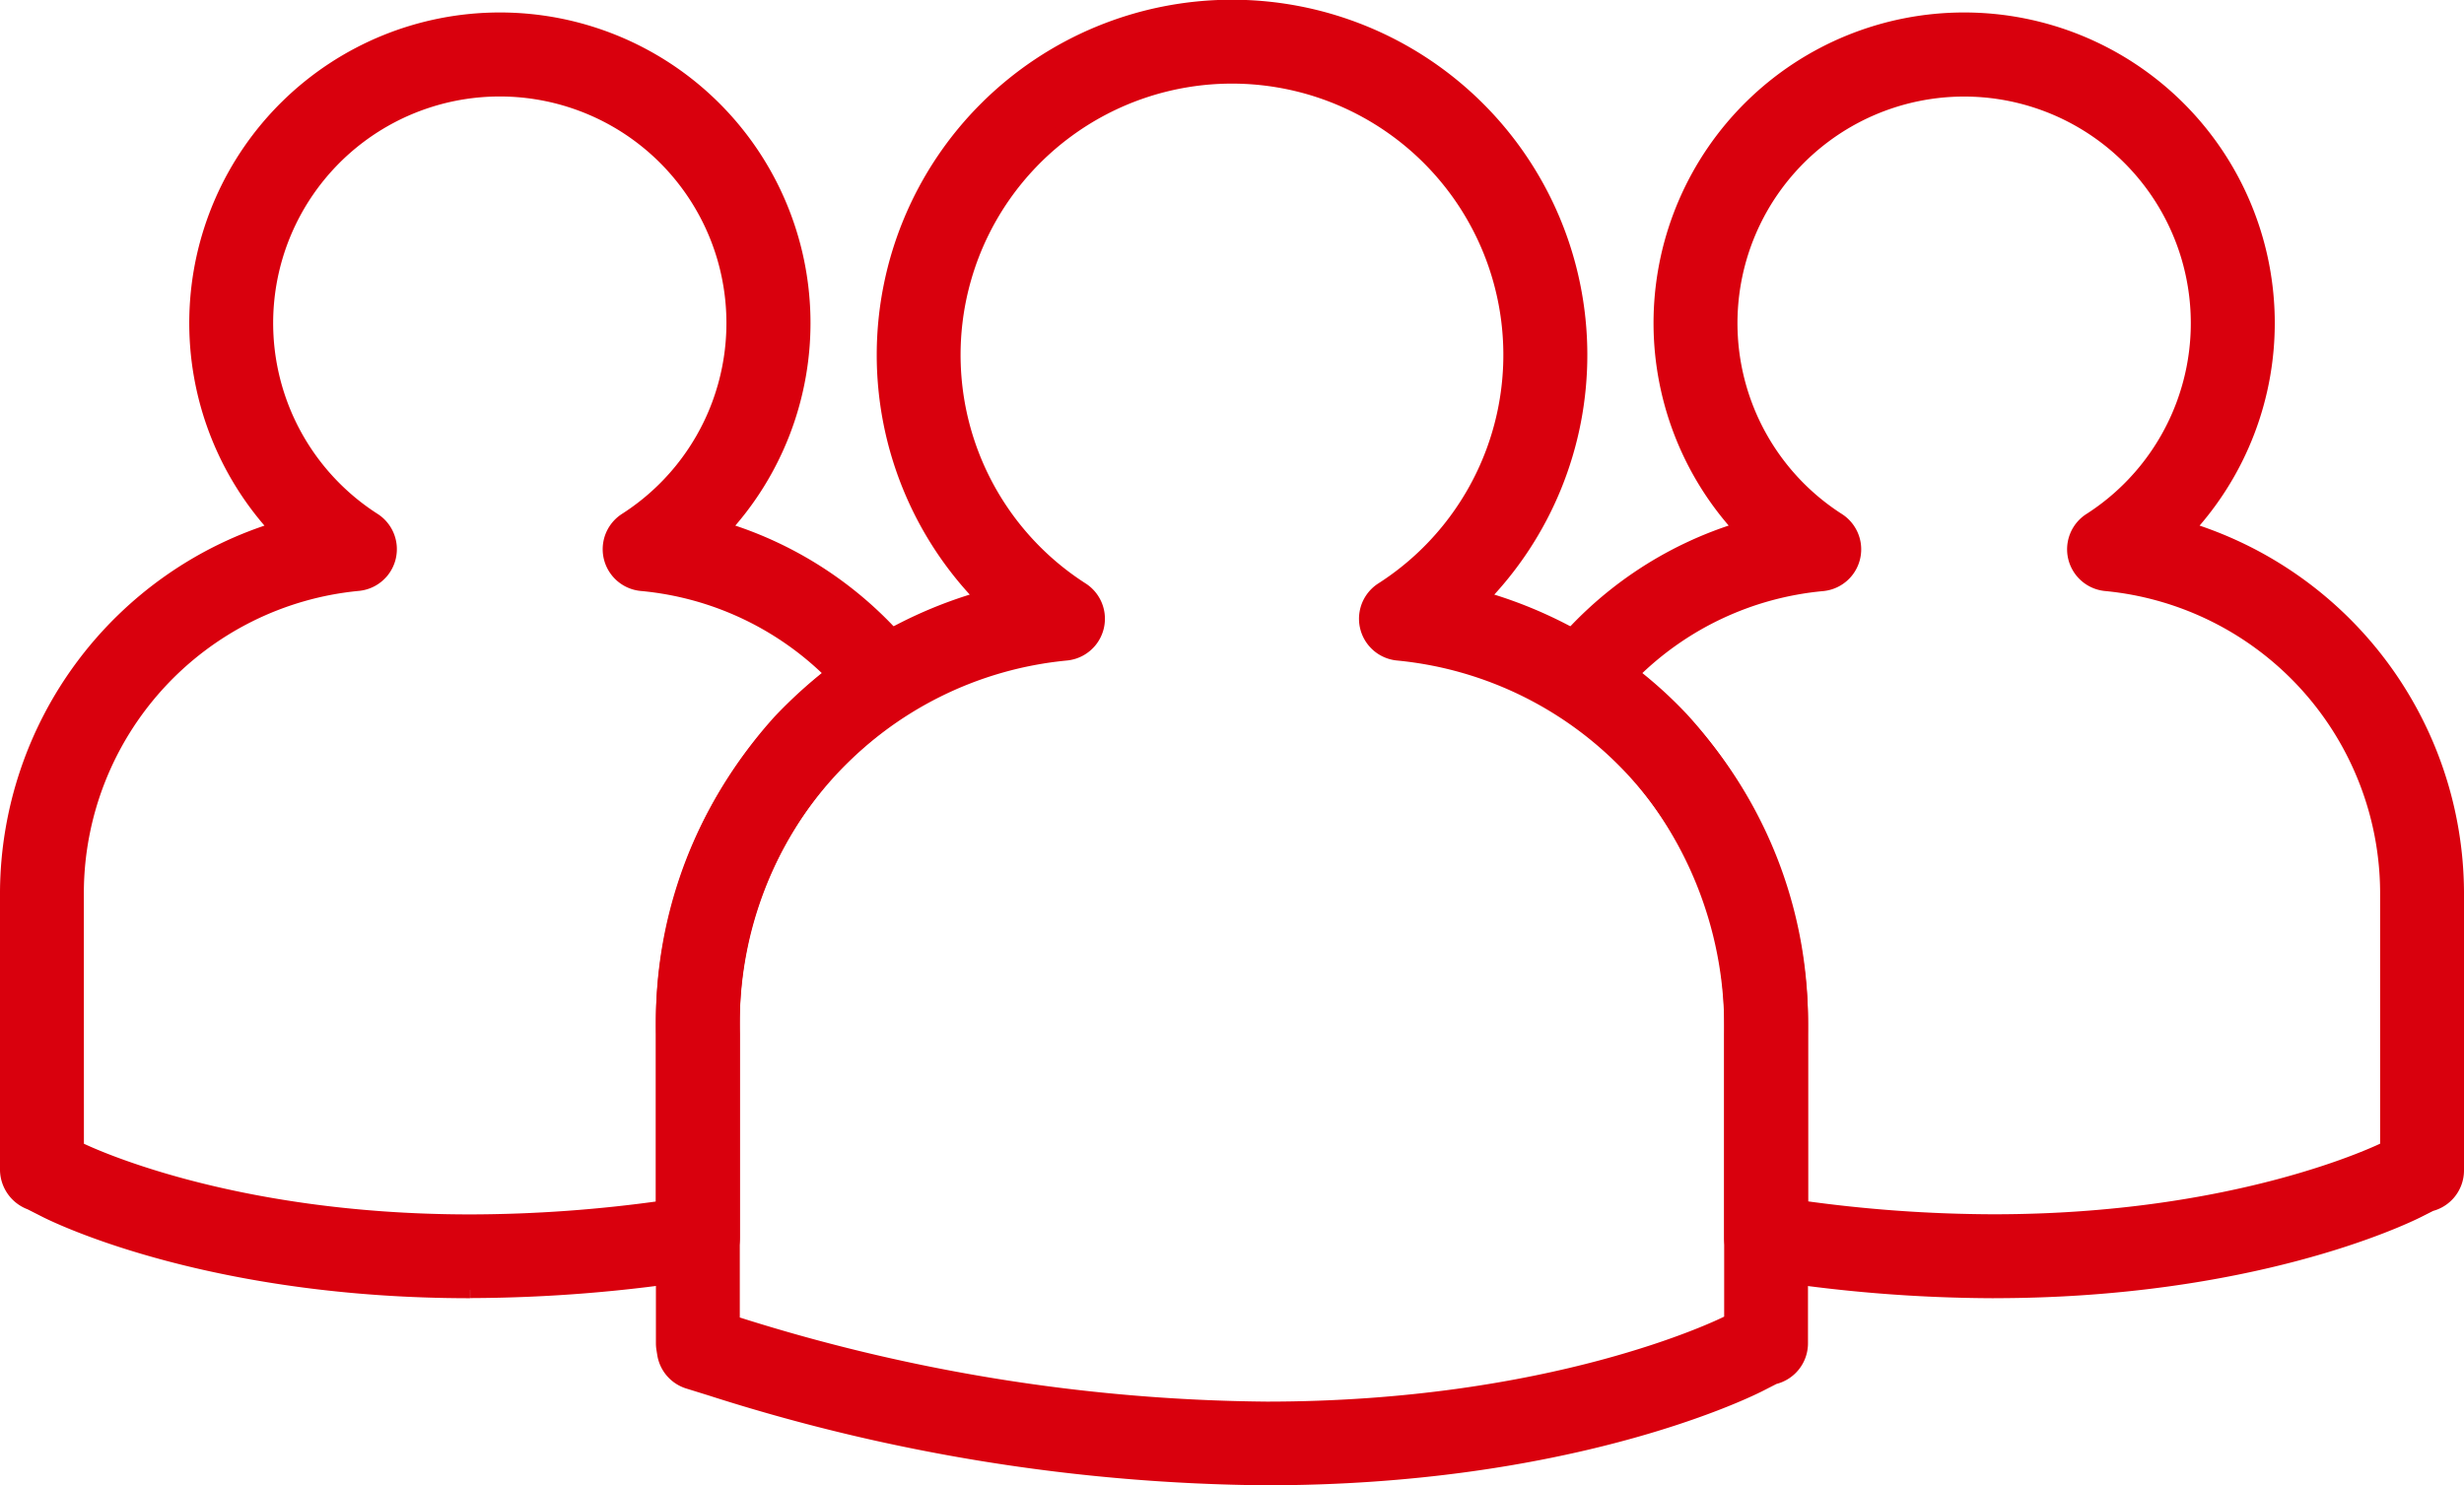 <svg xmlns="http://www.w3.org/2000/svg" width="74.17" height="44.72" viewBox="0 0 74.17 44.72"><g id="Group_110" data-name="Group 110" transform="translate(0.25 0.25)"><g id="Group_111" data-name="Group 111" transform="translate(0 0)"><path id="Path_122" data-name="Path 122" d="M41.185,38.432a44.671,44.671,0,0,1-7.014-.575,1.011,1.011,0,0,1-.854-1v-6.12a11.729,11.729,0,0,0-3.042-8.1,13.19,13.19,0,0,0-2.121-1.771,1.011,1.011,0,0,1-.214-1.458,11.432,11.432,0,0,1,5.708-3.867,9.1,9.1,0,1,1,13.286,0,11.463,11.463,0,0,1,8.153,10.9v8.393a1.014,1.014,0,0,1-.767.984l-.383.194c-.5.251-5.058,2.419-12.753,2.419m-5.841-2.447a42.167,42.167,0,0,0,5.841.421c7.354,0,11.661-2.111,11.841-2.2l.037-.018V26.442a9.4,9.4,0,0,0-8.5-9.3,1.012,1.012,0,0,1-.458-1.859,7.073,7.073,0,1,0-7.627,0,1.013,1.013,0,0,1-.458,1.861,9.37,9.37,0,0,0-5.793,2.738,12.746,12.746,0,0,1,1.538,1.39,13.717,13.717,0,0,1,3.578,9.469Zm18.731-1.149h0Z" transform="translate(18.583 0.154)" fill="#d9000d" stroke="#d9000d" stroke-width="0.5"></path><path id="Path_123" data-name="Path 123" d="M13.9,38.432c-7.694,0-12.25-2.168-12.745-2.415l-.474-.241A1.036,1.036,0,0,1,0,34.835V26.442a11.464,11.464,0,0,1,8.155-10.9,9.1,9.1,0,1,1,13.284,0,11.437,11.437,0,0,1,5.709,3.867,1.009,1.009,0,0,1-.215,1.458,14.119,14.119,0,0,0-2.188,1.842,11.456,11.456,0,0,0-2.973,8.026v6.12a1.014,1.014,0,0,1-.854,1,44.871,44.871,0,0,1-7.015.573M2.026,34.186l.043.023c.174.087,4.48,2.2,11.833,2.2a41.934,41.934,0,0,0,5.843-.421V30.738a13.612,13.612,0,0,1,3.508-9.4,14.017,14.017,0,0,1,1.612-1.457,9.365,9.365,0,0,0-5.8-2.741,1.013,1.013,0,0,1-.458-1.861,7.072,7.072,0,1,0-7.625,0,1.012,1.012,0,0,1-.458,1.859,9.4,9.4,0,0,0-8.5,9.3Z" transform="translate(0 0.154)" fill="#d9000d" stroke="#d9000d" stroke-width="0.5"></path><path id="Path_124" data-name="Path 124" d="M29.955,44.22a56.172,56.172,0,0,1-16.723-2.694l-.673-.209a1.01,1.01,0,0,1-.7-.805l-.025-.155a1.06,1.06,0,0,1-.013-.162v-9.79a13.2,13.2,0,0,1,9.66-12.628,10.445,10.445,0,1,1,14.864,0A13.2,13.2,0,0,1,46,30.405v9.79a1.014,1.014,0,0,1-.785.987l-.464.237c-.578.289-5.856,2.8-14.8,2.8M13.846,39.6a54.17,54.17,0,0,0,16.109,2.6c8.621,0,13.673-2.48,13.885-2.586l.137-.07V30.405A11.138,11.138,0,0,0,33.908,19.389a1.013,1.013,0,0,1-.458-1.861,8.419,8.419,0,1,0-9.078,0,1.013,1.013,0,0,1-.458,1.861A11.134,11.134,0,0,0,13.846,30.405Zm31.143.6h0Z" transform="translate(7.923 -0.001)" fill="#d9000d" stroke="#d9000d" stroke-width="0.5"></path></g></g></svg>